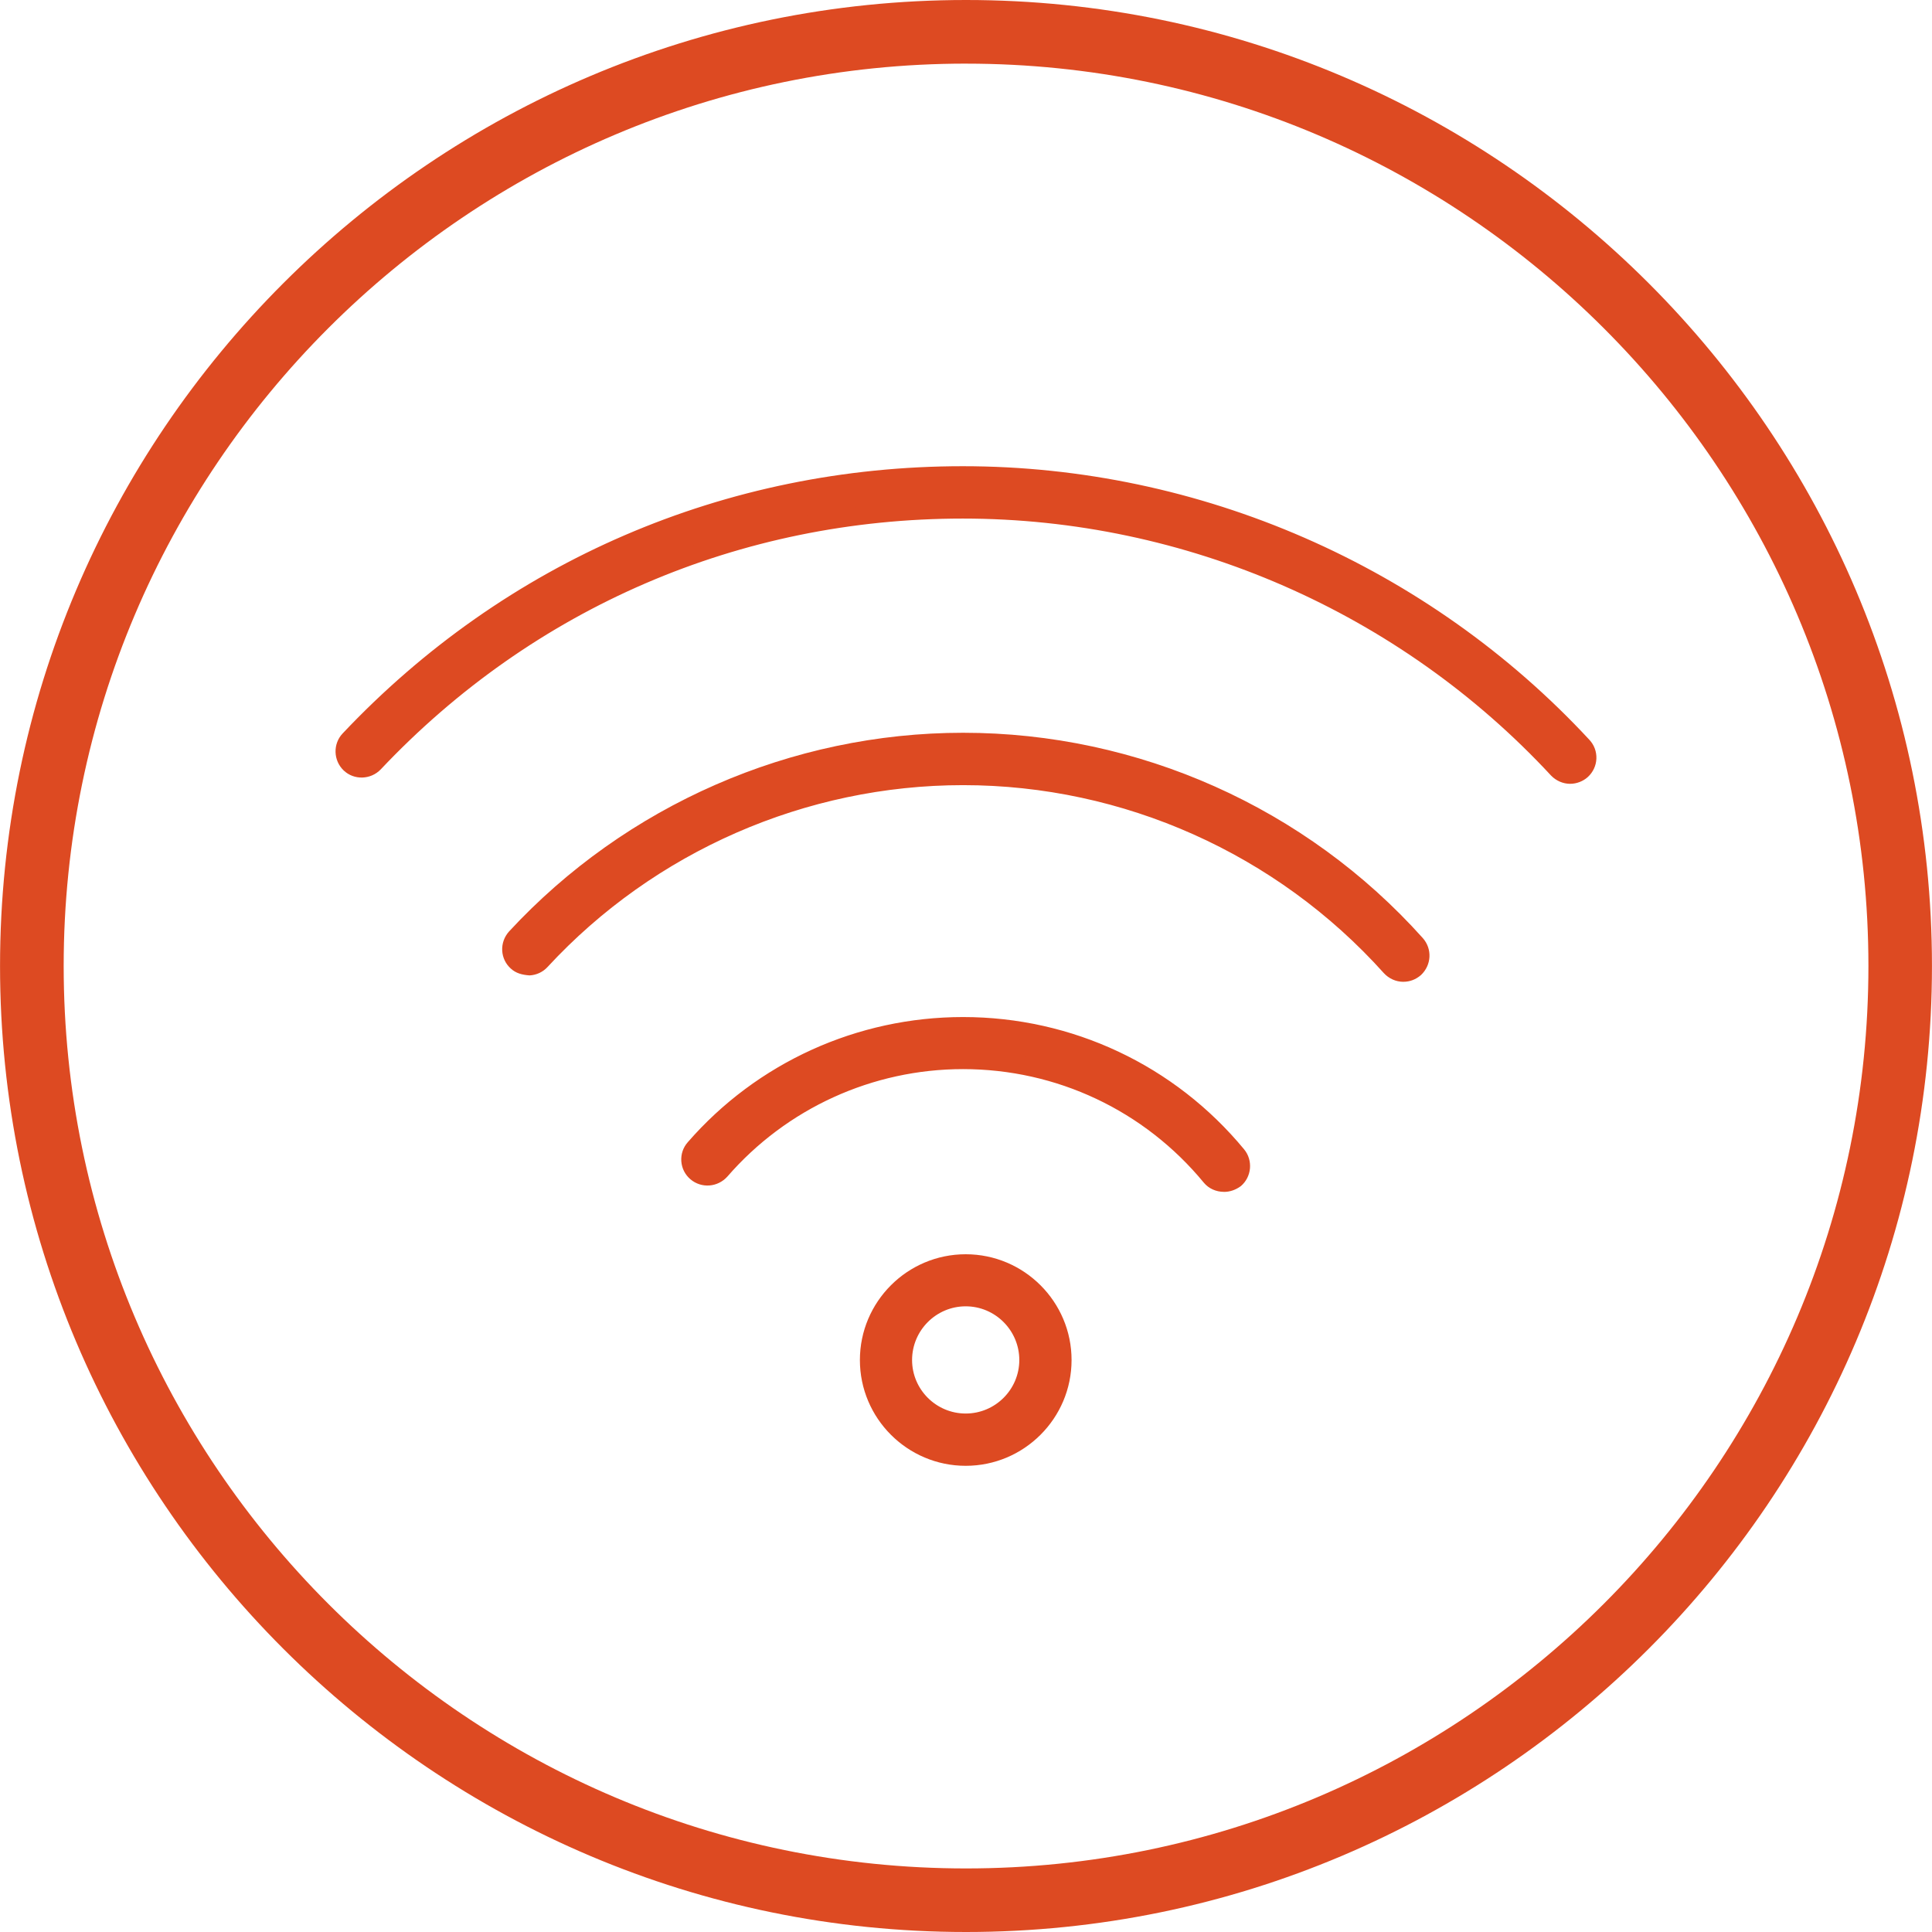 <?xml version="1.0" encoding="UTF-8"?>
<svg xmlns="http://www.w3.org/2000/svg" xml:space="preserve" id="Layer_1" x="0" y="0" version="1.1" viewBox="0 0 100 100">
  <style>
    .st0{fill:#dd4a22}
  </style>
  <path d="M50.001 100C22.432 100 .002 77.571.002 49.999.002 22.429 22.432 0 50.001 0c27.567 0 49.997 22.429 49.997 49.999C99.998 77.571 77.568 100 50.001 100zm0-96.707c-25.753 0-46.705 20.953-46.705 46.705 0 25.757 20.953 46.712 46.705 46.712S96.709 75.756 96.709 49.999c0-25.753-20.955-46.705-46.708-46.705z" class="st0"></path>
  <path d="M63.352 61.223c-.254 0-.508-.103-.682-.31-3.17-3.848-7.846-6.044-12.823-6.044-4.826 0-9.403 2.088-12.555 5.724-.325.367-.88.405-1.256.085-.367-.315-.409-.88-.089-1.242 3.5-4.026 8.561-6.327 13.9-6.327 5.503 0 10.678 2.432 14.187 6.679.31.376.254.931-.113 1.247-.169.122-.372.188-.569.188" class="st0"></path>
  <path d="M63.351 61.69c-.407 0-.788-.17-1.04-.473-3.078-3.739-7.621-5.88-12.465-5.88-4.685 0-9.132 2.03-12.198 5.563-.505.56-1.346.62-1.913.138-.28-.239-.446-.574-.471-.937-.023-.363.094-.707.333-.978 3.581-4.12 8.776-6.481 14.249-6.481 5.65 0 10.953 2.494 14.55 6.849.469.57.393 1.424-.17 1.902-.276.202-.574.299-.875.299zm-13.505-7.29c5.126 0 9.934 2.265 13.186 6.215.126.147.418.184.611.037.147-.124.172-.39.028-.565-3.415-4.134-8.454-6.509-13.824-6.509-5.202 0-10.138 2.246-13.542 6.164-.073.083-.108.184-.101.294.007.115.057.216.142.285.177.147.443.133.593-.041 3.245-3.734 7.949-5.88 12.908-5.88zm22.789-4.05c-.245 0-.485-.108-.659-.301-5.63-6.27-13.697-9.877-22.127-9.877-8.283 0-16.242 3.485-21.849 9.558-.329.357-.889.386-1.247.056-.372-.338-.386-.894-.056-1.256 5.946-6.43 14.38-10.132 23.152-10.132 8.928 0 17.484 3.815 23.444 10.47.325.367.296.917-.066 1.256-.174.15-.381.226-.593.226" class="st0"></path>
  <path d="M72.635 50.818c-.379 0-.746-.165-1.008-.45-5.549-6.183-13.487-9.729-21.776-9.729-8.147 0-15.983 3.431-21.505 9.407-.243.266-.576.423-.937.441-.384-.028-.707-.11-.974-.358-.264-.239-.423-.57-.441-.928-.018-.363.108-.712.354-.988 6.047-6.536 14.612-10.285 23.503-10.285 9.072 0 17.745 3.872 23.795 10.629.494.56.45 1.396-.096 1.911-.269.234-.581.349-.914.349zM49.851 39.702c8.556 0 16.748 3.656 22.474 10.037.158.165.416.188.595.032.163-.156.177-.413.021-.588-5.868-6.555-14.284-10.317-23.09-10.317-8.629 0-16.943 3.638-22.809 9.986-.073.083-.115.188-.108.303.005.073.03.184.136.28.172.161.432.142.588-.023 5.696-6.173 13.785-9.71 22.194-9.71z" class="st0"></path>
  <path d="M81.27 40.103c-.235 0-.47-.103-.649-.287-7.912-8.537-19.13-13.443-30.782-13.443-11.656 0-22.475 4.652-30.476 13.132-.329.343-.894.371-1.251.028-.353-.339-.372-.894-.033-1.251 8.335-8.829 19.615-13.683 31.76-13.683 12.141 0 23.834 5.113 32.085 14.012.334.357.31.922-.052 1.256-.165.151-.386.235-.602.235" class="st0"></path>
  <path d="M81.271 40.57c-.363 0-.721-.152-.988-.427-7.837-8.456-18.93-13.302-30.444-13.302-11.53 0-22.233 4.612-30.134 12.985-.519.537-1.38.565-1.918.051-.54-.519-.56-1.378-.051-1.915 8.42-8.92 19.821-13.831 32.102-13.831 12.267 0 24.086 5.163 32.428 14.161.248.266.377.611.363.978-.016.363-.172.698-.441.946-.248.225-.583.354-.919.354zM49.839 25.903c11.776 0 23.12 4.952 31.126 13.592.156.156.432.175.59.028.083-.078.129-.179.133-.289.005-.115-.034-.22-.11-.299-8.165-8.815-19.734-13.867-31.739-13.867-12.019 0-23.177 4.809-31.418 13.537-.161.17-.152.432.016.593.163.152.432.152.586-.018 8.08-8.562 19.024-13.275 30.816-13.275zm.145 41.245c-1.783 0-3.246 1.458-3.246 3.246 0 1.787 1.463 3.241 3.246 3.241 1.783 0 3.246-1.454 3.246-3.241 0-1.787-1.463-3.246-3.246-3.246m0 8.255c-2.761 0-5.005-2.248-5.005-5.009 0-2.756 2.244-5.005 5.005-5.005 2.761 0 5.01 2.248 5.01 5.005 0 2.761-2.248 5.009-5.01 5.009" class="st0"></path>
  <path d="M49.984 75.87c-3.018 0-5.476-2.457-5.476-5.475s2.458-5.475 5.476-5.475c3.023 0 5.48 2.457 5.48 5.475s-2.458 5.475-5.48 5.475zm0-10.014c-2.501 0-4.534 2.035-4.534 4.538s2.033 4.538 4.534 4.538c2.504 0 4.538-2.035 4.538-4.538s-2.035-4.538-4.538-4.538zm0 8.245c-2.049 0-3.716-1.663-3.716-3.707 0-2.049 1.667-3.716 3.716-3.716 2.049 0 3.716 1.667 3.716 3.716 0 2.044-1.667 3.707-3.716 3.707zm0-6.486c-1.53 0-2.775 1.249-2.775 2.779 0 1.525 1.245 2.77 2.775 2.77s2.775-1.245 2.775-2.77c-1e-7-1.53-1.245-2.779-2.775-2.779z" class="st0"></path>
</svg>
